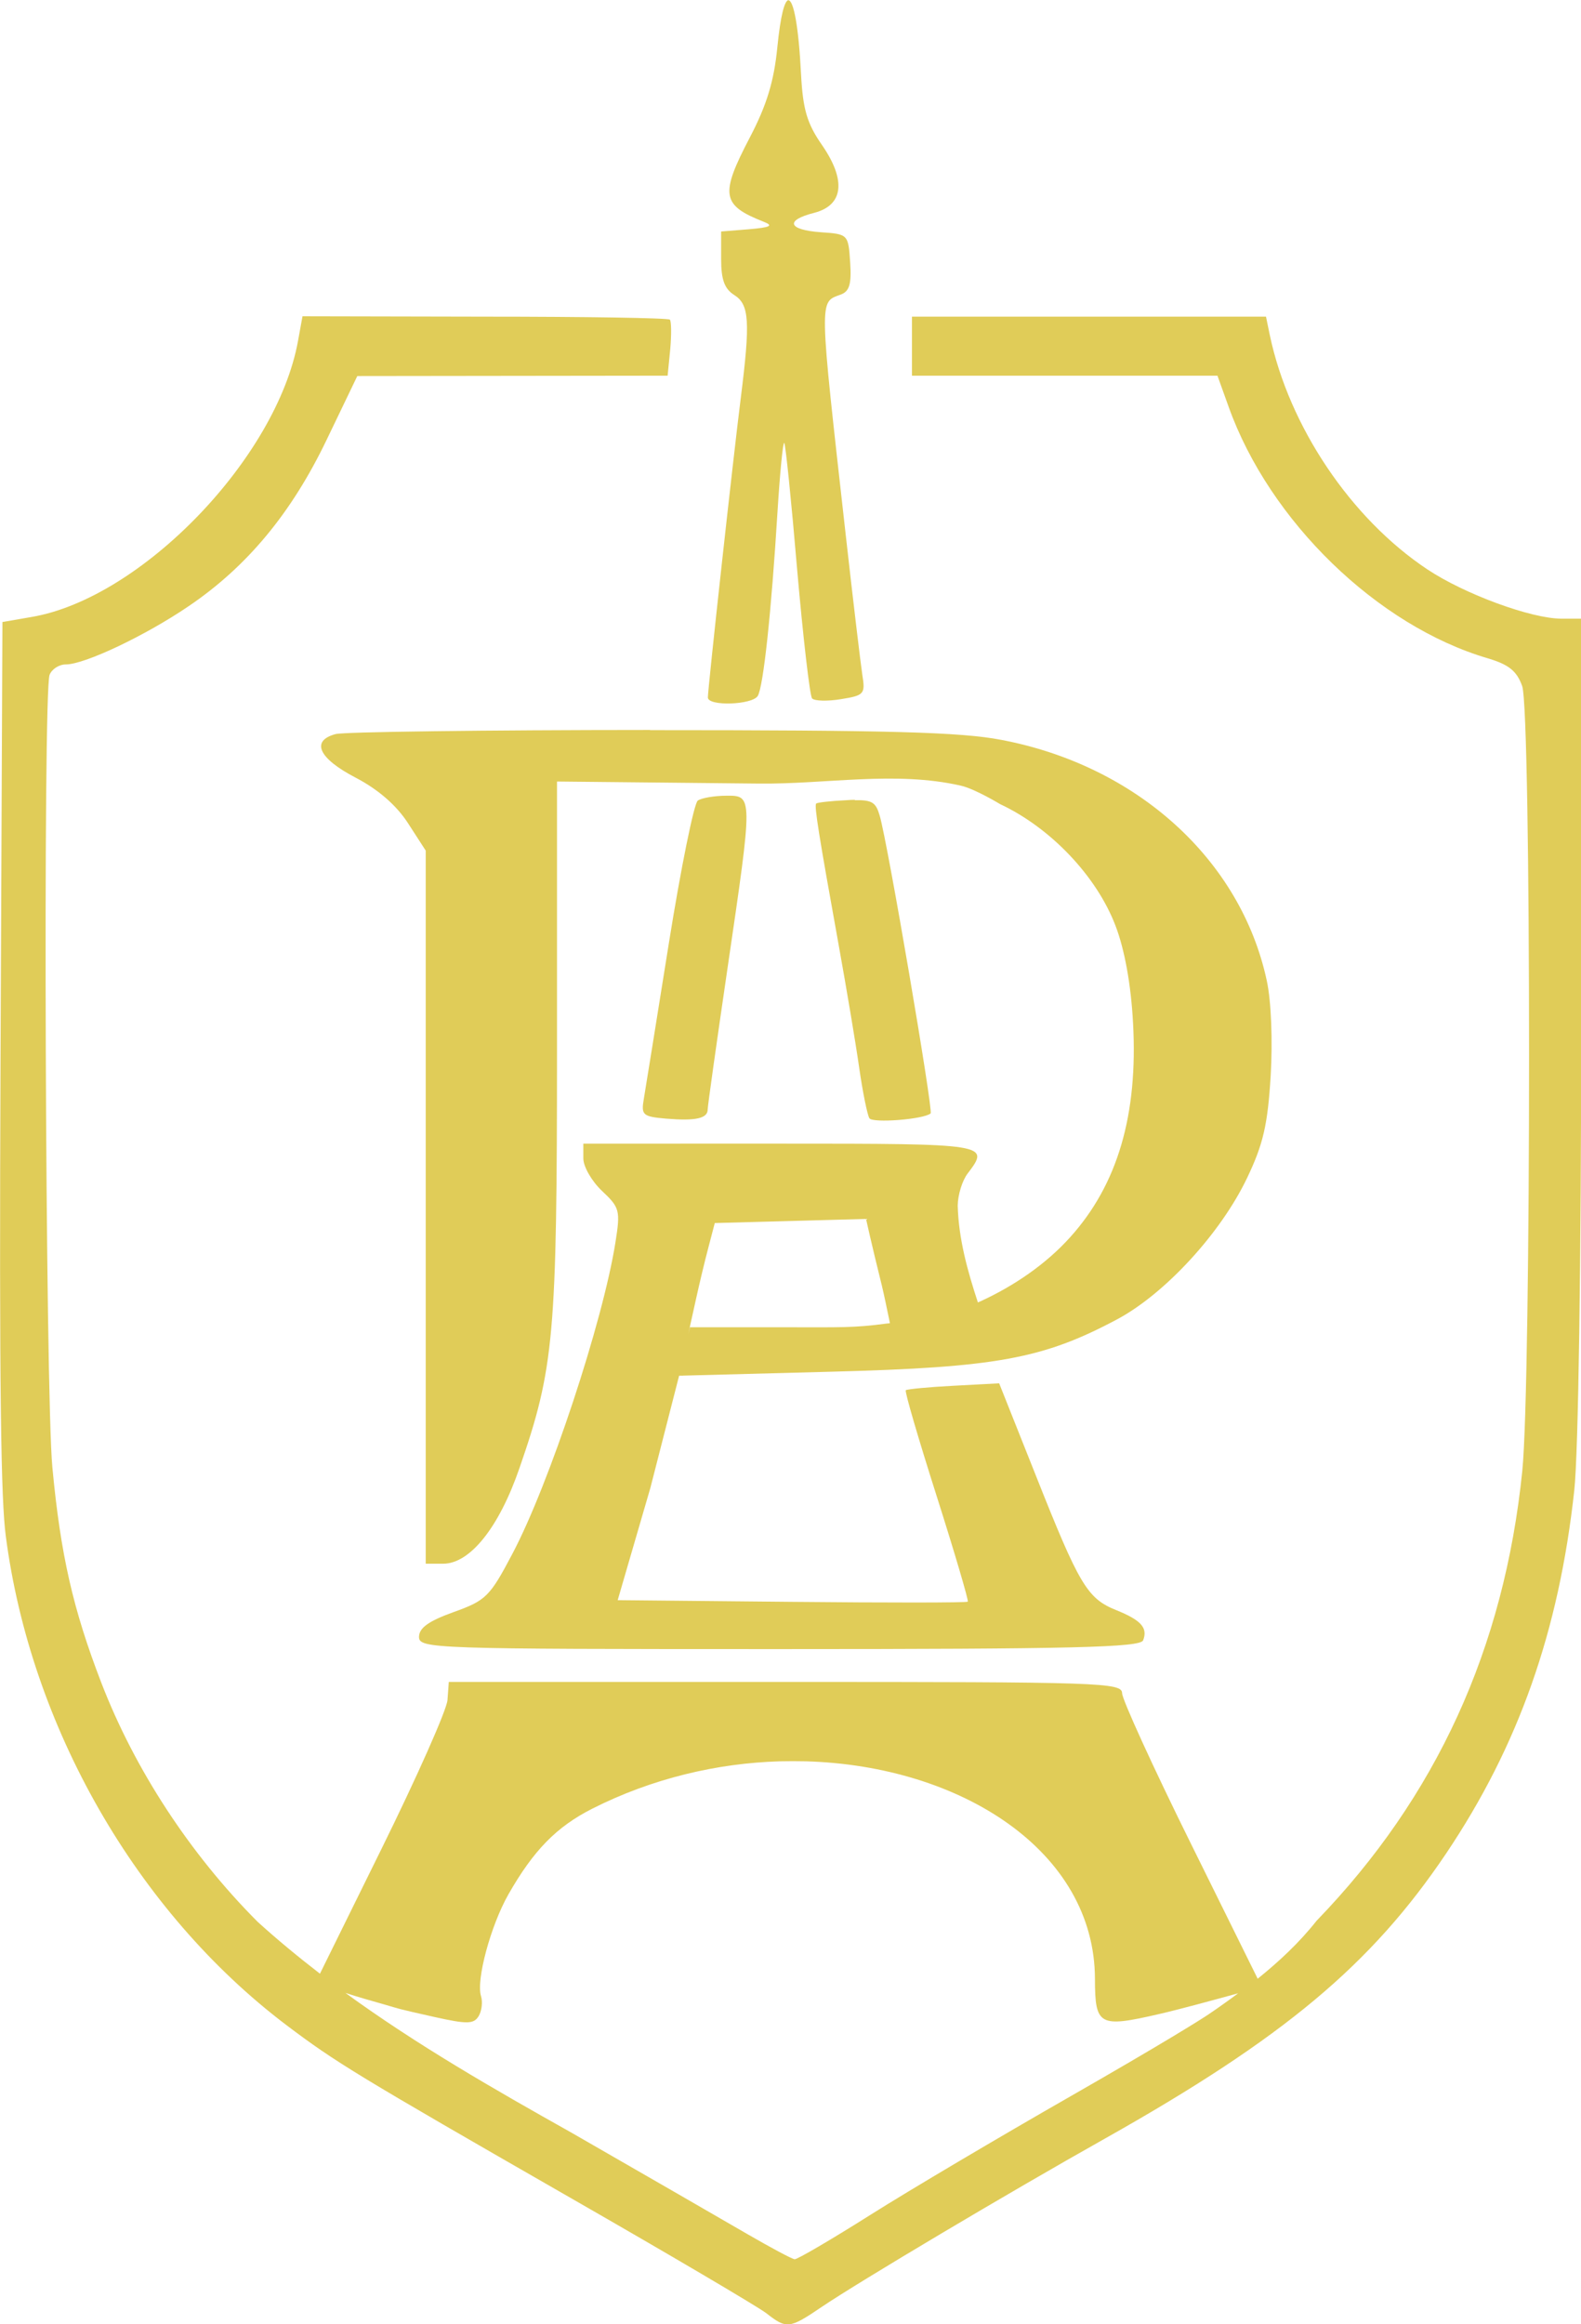 <?xml version="1.0" encoding="UTF-8" standalone="no"?>
<!-- Created with Inkscape (http://www.inkscape.org/) -->

<svg
   width="32"
   height="47.03"
   viewBox="0 0 8.467 12.443"
   version="1.1"
   id="svg1"
   xml:space="preserve"
   xmlns="http://www.w3.org/2000/svg"
   xmlns:svg="http://www.w3.org/2000/svg"><defs
     id="defs1" /><g
     id="g140"
     style="display:inline"
     transform="translate(-40.34,-221.405)"><path
       id="path1"
       style="display:inline;fill:#e0cc58;fill-opacity:1;stroke:none;stroke-width:1;stroke-dasharray:none"
       d="m 44.564,221.405 c -0.022,-4.5e-4 -0.044,0.082 -0.061,0.253 -0.018,0.182 -0.057,0.31 -0.147,0.482 -0.161,0.308 -0.152,0.363 0.074,0.452 0.054,0.021 0.037,0.03 -0.079,0.04 l -0.149,0.012 v 0.148 c 0,0.11 0.018,0.159 0.07,0.192 0.081,0.051 0.087,0.14 0.035,0.553 -0.041,0.324 -0.176,1.553 -0.176,1.602 0,0.048 0.237,0.04 0.267,-0.008 0.03,-0.048 0.073,-0.449 0.106,-0.988 0.013,-0.208 0.029,-0.373 0.036,-0.367 0.007,0.007 0.038,0.311 0.069,0.677 0.032,0.366 0.068,0.677 0.08,0.691 0.013,0.014 0.082,0.016 0.155,0.004 0.124,-0.02 0.131,-0.027 0.114,-0.131 -0.009,-0.06 -0.049,-0.394 -0.088,-0.742 -0.145,-1.291 -0.144,-1.25 -0.028,-1.293 0.047,-0.017 0.059,-0.056 0.051,-0.173 -0.01,-0.15 -0.011,-0.151 -0.158,-0.161 -0.176,-0.013 -0.192,-0.064 -0.034,-0.104 0.157,-0.041 0.172,-0.175 0.039,-0.366 -0.078,-0.113 -0.1,-0.188 -0.11,-0.375 -0.013,-0.259 -0.04,-0.397 -0.068,-0.397 z m -2.604,1.693 -0.024,0.132 c -0.114,0.627 -0.839,1.378 -1.427,1.478 l -0.156,0.027 -0.01,2.301 c -0.008,1.86 0.003,2.403 0.028,2.593 0.133,1.021 0.699,2.009 1.501,2.617 0.266,0.201 0.378,0.269 1.521,0.925 0.532,0.305 1.004,0.583 1.051,0.619 0.109,0.085 0.123,0.084 0.297,-0.034 0.198,-0.134 1,-0.611 1.518,-0.902 0.956,-0.538 1.425,-0.93 1.826,-1.526 0.387,-0.576 0.604,-1.191 0.686,-1.944 0.022,-0.201 0.037,-1.229 0.037,-2.504 v -2.163 h -0.106 c -0.161,0 -0.518,-0.131 -0.718,-0.264 -0.409,-0.272 -0.741,-0.765 -0.844,-1.256 l -0.02,-0.097 h -0.948 -0.948 v 0.158 0.158 h 0.818 0.818 l 0.06,0.167 c 0.219,0.612 0.796,1.172 1.387,1.346 0.114,0.034 0.156,0.068 0.185,0.149 0.049,0.14 0.049,3.727 4.63e-4,4.203 -0.097,0.95 -0.461,1.745 -1.101,2.407 -0.095,0.12 -0.202,0.219 -0.316,0.311 l -0.36,-0.728 c -0.201,-0.406 -0.365,-0.766 -0.366,-0.8 -4.48e-4,-0.058 -0.11,-0.061 -1.803,-0.061 h -1.803 l -0.007,0.097 c -0.004,0.053 -0.164,0.413 -0.355,0.8 l -0.328,0.665 c -0.114,-0.088 -0.226,-0.18 -0.334,-0.278 -0.363,-0.364 -0.658,-0.816 -0.837,-1.28 -0.151,-0.392 -0.218,-0.684 -0.262,-1.153 -0.038,-0.402 -0.051,-4.149 -0.015,-4.243 0.012,-0.031 0.051,-0.056 0.087,-0.056 0.101,0 0.426,-0.154 0.658,-0.312 0.313,-0.212 0.551,-0.499 0.739,-0.891 l 0.164,-0.341 0.831,-0.001 0.831,-10e-4 0.014,-0.142 c 0.007,-0.078 0.006,-0.15 -0.002,-0.158 -0.009,-0.009 -0.454,-0.016 -0.99,-0.016 z m 1.861,2.215 c -0.883,3e-4 -1.641,0.01 -1.684,0.022 -0.134,0.036 -0.091,0.13 0.107,0.233 0.121,0.063 0.219,0.148 0.281,0.244 l 0.095,0.147 v 1.909 1.909 h 0.093 c 0.144,0 0.299,-0.193 0.409,-0.512 0.186,-0.537 0.201,-0.707 0.201,-2.253 v -1.423 c 0,0 0.721,0.007 1.081,0.011 0.36,0.004 0.73,-0.069 1.081,0.011 0.076,0.017 0.211,0.099 0.211,0.099 0.271,0.127 0.517,0.386 0.618,0.651 0.049,0.128 0.083,0.315 0.094,0.521 0.027,0.49 -0.082,0.864 -0.336,1.146 -0.13,0.145 -0.302,0.262 -0.481,0.344 -0.005,0.002 -0.009,0.004 -0.014,0.006 -0.055,-0.168 -0.103,-0.338 -0.108,-0.518 5.97e-4,-0.057 0.024,-0.134 0.053,-0.172 0.121,-0.159 0.115,-0.16 -1.003,-0.16 l -1.055,7e-5 v 0.079 c 0,0.044 0.045,0.122 0.1,0.174 0.095,0.089 0.099,0.105 0.072,0.275 -0.067,0.425 -0.355,1.296 -0.552,1.668 -0.121,0.23 -0.142,0.25 -0.315,0.312 -0.133,0.048 -0.184,0.084 -0.185,0.132 v 8e-5 c 5.7e-5,0.064 0.067,0.066 1.93,0.066 1.581,0 1.933,-0.009 1.948,-0.047 0.026,-0.067 -0.011,-0.108 -0.145,-0.162 -0.154,-0.062 -0.197,-0.134 -0.429,-0.719 l -0.197,-0.495 -0.244,0.013 c -0.134,0.007 -0.249,0.018 -0.256,0.024 -0.007,0.006 0.068,0.261 0.165,0.566 0.097,0.305 0.172,0.56 0.167,0.566 -0.006,0.006 -0.43,0.006 -0.943,0.001 l -0.932,-0.009 0.175,-0.601 0.154,-0.601 h 0.021 l 7.7e-5,-2.9e-4 0.796,-0.021 c 0.882,-0.023 1.132,-0.069 1.528,-0.28 0.257,-0.137 0.556,-0.462 0.697,-0.758 0.086,-0.18 0.11,-0.284 0.126,-0.546 0.011,-0.188 0.003,-0.401 -0.021,-0.51 -0.139,-0.647 -0.695,-1.151 -1.422,-1.289 -0.219,-0.042 -0.606,-0.052 -1.881,-0.052 z m 0.407,0.352 c -0.063,3e-4 -0.131,0.012 -0.151,0.026 -0.02,0.014 -0.09,0.358 -0.155,0.764 -0.065,0.406 -0.125,0.781 -0.134,0.833 -0.015,0.087 -0.006,0.095 0.119,0.106 0.158,0.013 0.223,-7.5e-4 0.223,-0.049 0,-0.019 0.048,-0.359 0.106,-0.755 0.137,-0.933 0.137,-0.926 -0.009,-0.925 z m 0.69,0.022 c -0.013,1.5e-4 -0.029,7.4e-4 -0.045,0.002 -0.083,0.004 -0.156,0.012 -0.162,0.018 -0.011,0.012 0.013,0.162 0.122,0.766 0.04,0.222 0.089,0.513 0.108,0.646 0.019,0.133 0.044,0.255 0.055,0.273 0.017,0.027 0.291,0.006 0.328,-0.026 0.015,-0.013 -0.231,-1.455 -0.273,-1.595 -0.02,-0.068 -0.038,-0.084 -0.133,-0.082 z m 0.06,2.244 0.02,0.088 c 0.011,0.048 0.04,0.17 0.065,0.27 0.01,0.041 0.027,0.122 0.043,0.2 -0.006,7.4e-4 -0.011,0.002 -0.017,0.002 -0.178,0.024 -0.253,0.02 -0.537,0.02 h -0.517 l -0.009,0.038 0.008,-0.038 0.033,-0.149 c 0.018,-0.082 0.048,-0.208 0.067,-0.279 l 0.034,-0.13 0.405,-0.011 z m -0.463,2.904 c 0.048,-0.001 0.095,-0.001 0.142,0 0.83,0.024 1.546,0.481 1.547,1.166 4.48e-4,0.249 0.023,0.261 0.34,0.188 0.11,-0.025 0.303,-0.078 0.427,-0.112 -0.051,0.038 -0.103,0.075 -0.156,0.111 -0.044,0.03 -0.252,0.16 -0.741,0.44 -0.381,0.218 -0.863,0.503 -1.072,0.635 -0.209,0.132 -0.392,0.239 -0.406,0.238 -0.014,-0.001 -0.128,-0.062 -0.254,-0.135 -0.126,-0.073 -0.55,-0.318 -0.942,-0.543 -0.417,-0.234 -0.828,-0.47 -1.21,-0.748 0.07,0.023 0.142,0.043 0.212,0.063 0.087,0.025 0.051,0.018 0.265,0.066 0.175,0.039 0.21,0.038 0.236,-0.004 0.017,-0.028 0.023,-0.076 0.013,-0.108 -0.027,-0.086 0.052,-0.378 0.147,-0.545 0.134,-0.235 0.257,-0.361 0.448,-0.458 0.322,-0.163 0.67,-0.244 1.004,-0.254 z" /></g></svg>
